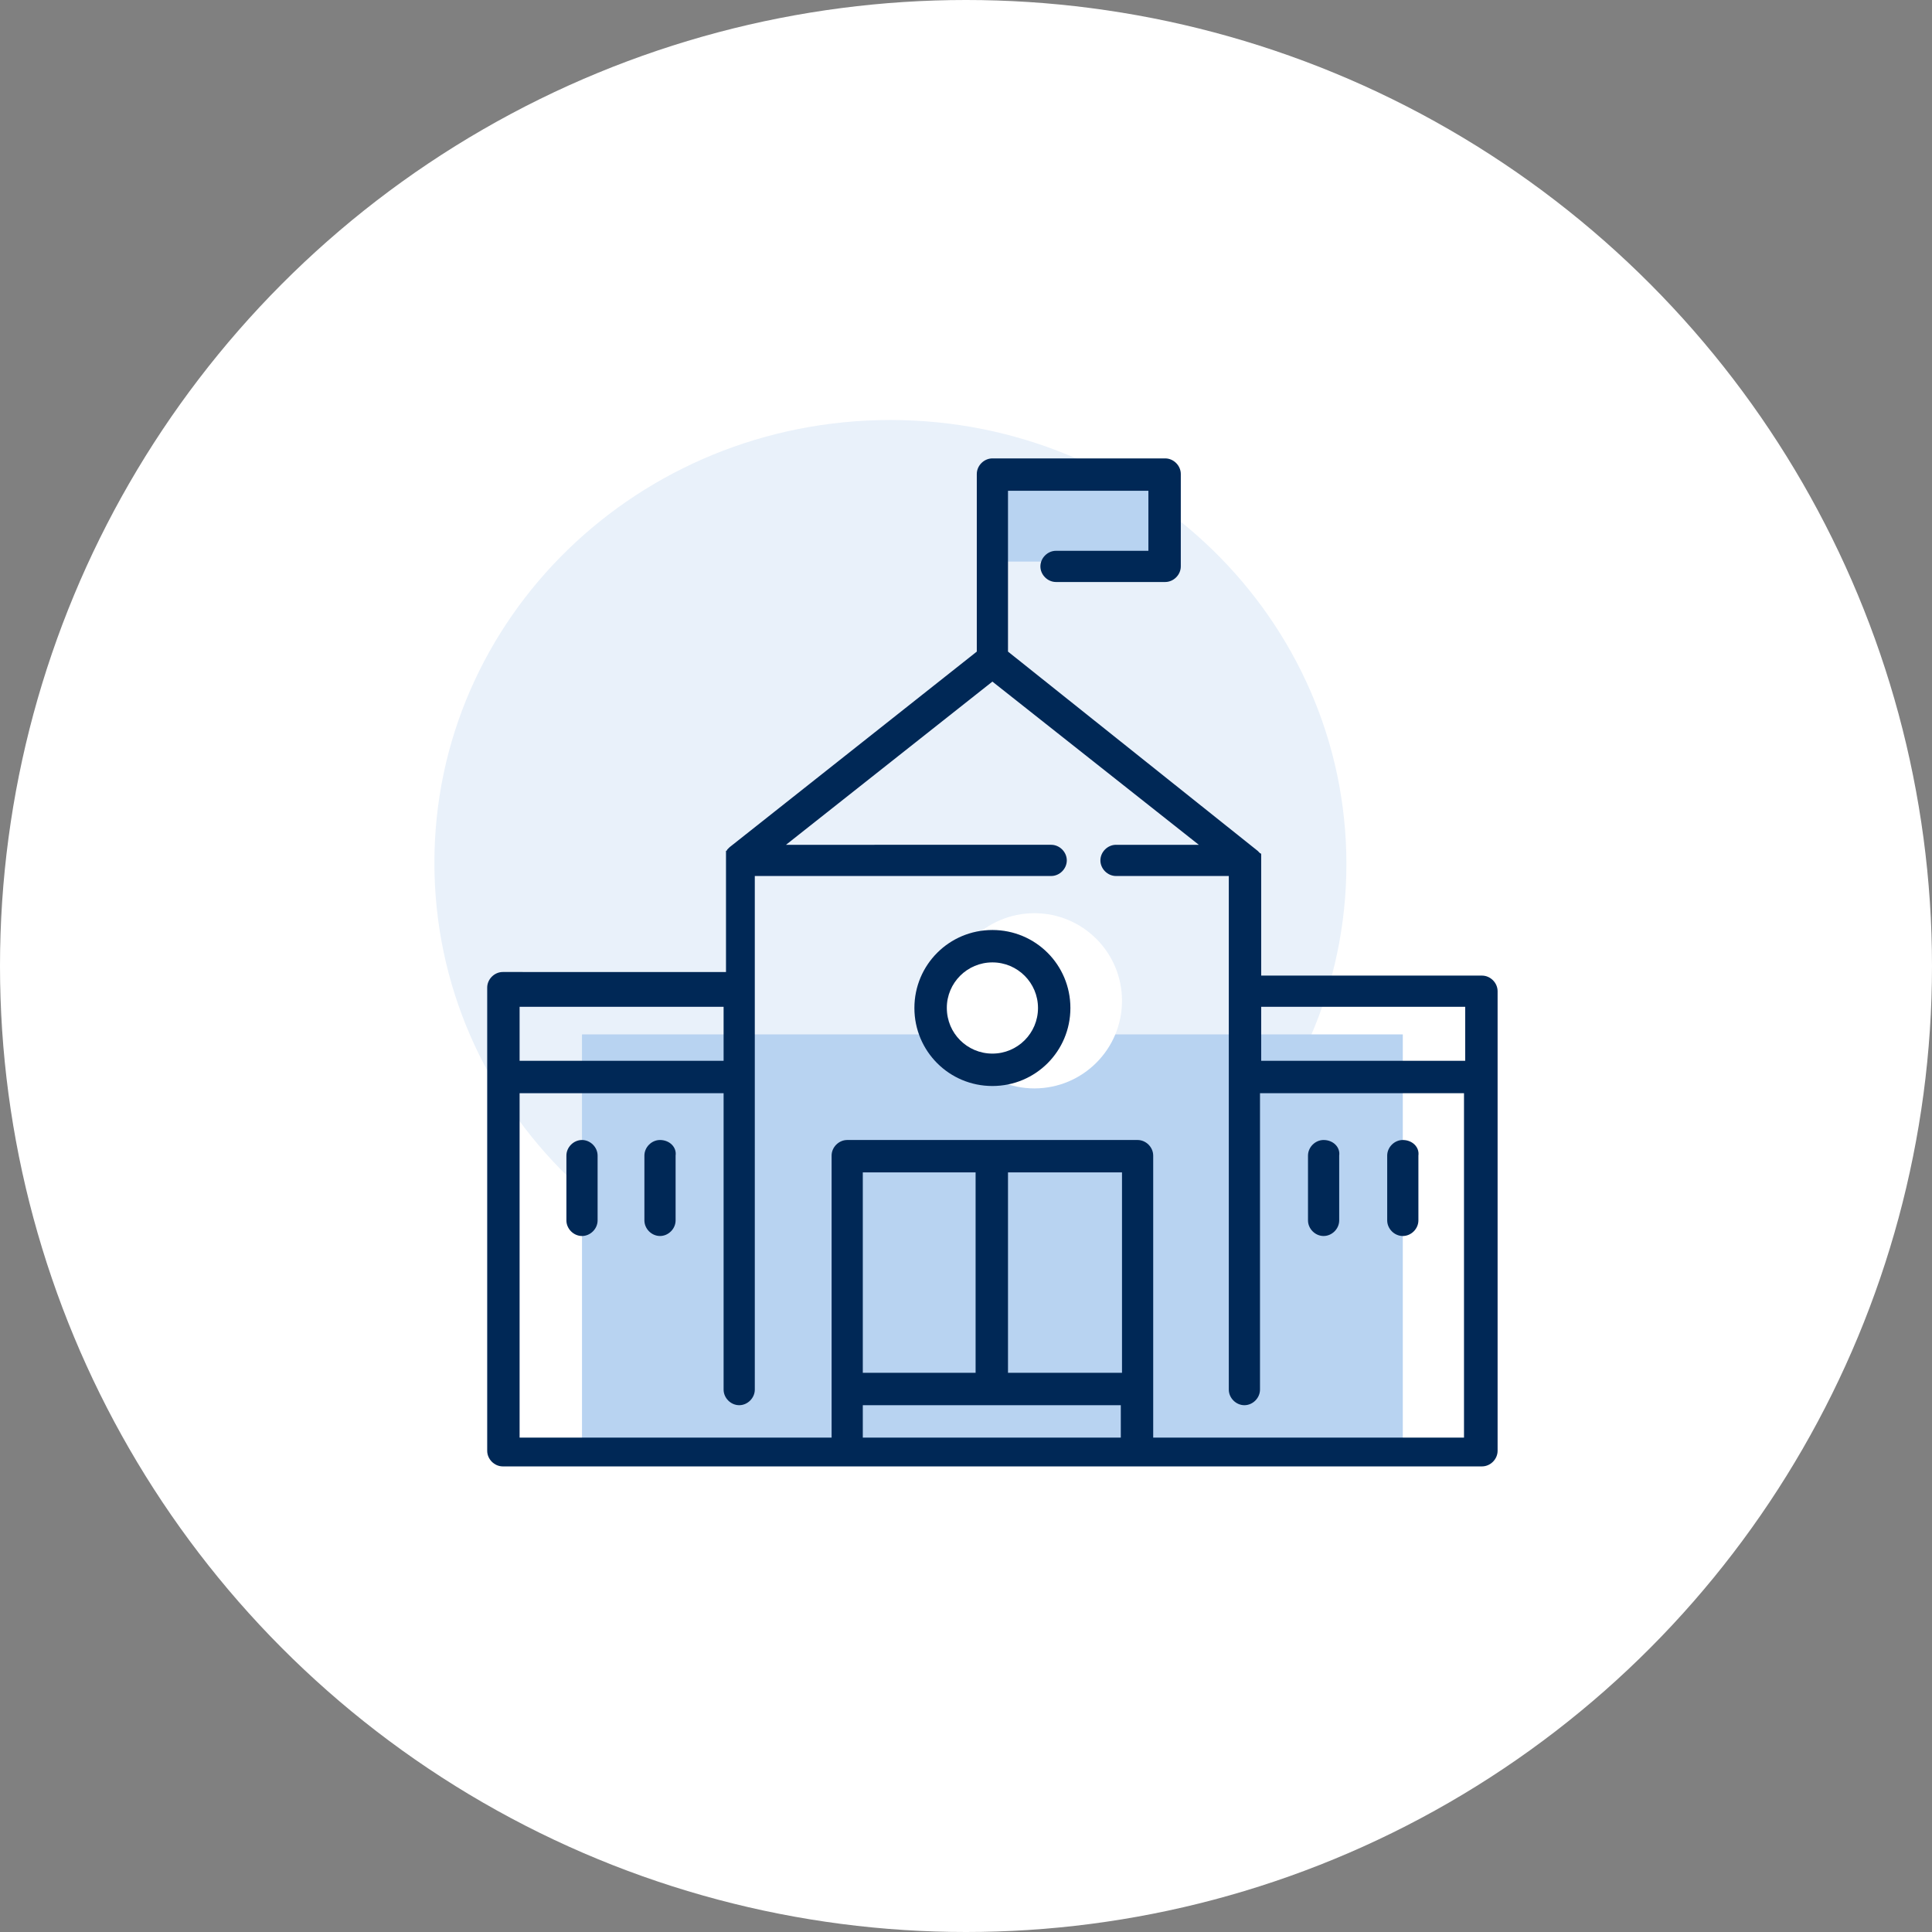 <?xml version="1.0" encoding="UTF-8"?> <!-- Generator: Adobe Illustrator 22.1.0, SVG Export Plug-In . SVG Version: 6.00 Build 0) --> <svg xmlns="http://www.w3.org/2000/svg" xmlns:xlink="http://www.w3.org/1999/xlink" id="Layer_1" x="0px" y="0px" width="161px" height="161px" viewBox="0 0 161 161" style="enable-background:new 0 0 161 161;" xml:space="preserve"><rect x="0" y="0" width="161" height="161" fill="#808080" stroke="none"/>  <style type="text/css"> .st0{fill:#FFFFFF;} .st1{fill:#E9F1FA;} .st2{fill:#B8D3F1;} .st3{fill:#002856;} </style> <circle class="st0" cx="80.5" cy="80.5" r="80.5"></circle> <g> <rect x="41.5" y="82.4" class="st0" width="81.9" height="38.8"></rect> <path class="st1" d="M74.2,108.9c21,0,38-16.5,38-36.9S95.2,35,74.2,35c-21,0-38,16.5-38,36.9S53.2,108.9,74.2,108.9"></path> <rect x="48.5" y="86.2" class="st2" width="68.4" height="35"></rect> <rect x="82.7" y="39" class="st2" width="14.4" height="7.8"></rect> <circle class="st0" cx="86.2" cy="83.4" r="7.3"></circle> <g> <path class="st3" d="M123.5,81.3h-18.4v-9.6c0,0,0-0.1,0-0.1c0,0,0,0,0,0c0,0,0-0.1,0-0.1c0,0,0,0,0,0c0,0,0-0.1,0-0.1 c0,0,0,0,0,0c0,0,0-0.1,0-0.1c0,0,0,0,0,0c0,0,0-0.1,0-0.1c0,0,0,0,0,0c0,0,0-0.1-0.1-0.1c0,0,0,0,0,0c0,0-0.1-0.1-0.1-0.1 c0,0,0,0,0,0c0,0-0.1-0.1-0.1-0.1c0,0,0,0,0,0L84,54.3V40.9h11.7v5h-7.7c-0.7,0-1.3,0.6-1.3,1.3s0.6,1.3,1.3,1.3h9.1 c0.7,0,1.3-0.6,1.3-1.3v-7.7c0-0.7-0.6-1.3-1.3-1.3H82.7c-0.7,0-1.3,0.6-1.3,1.3v14.8L60.8,70.6c0,0,0,0,0,0c0,0-0.1,0.1-0.1,0.1 c0,0,0,0,0,0c0,0-0.1,0.1-0.1,0.1c0,0,0,0,0,0c0,0,0,0.1-0.1,0.1c0,0,0,0,0,0c0,0,0,0.1,0,0.1c0,0,0,0,0,0c0,0,0,0.1,0,0.1 c0,0,0,0,0,0c0,0,0,0.1,0,0.1c0,0,0,0,0,0c0,0,0,0.1,0,0.1c0,0,0,0,0,0c0,0,0,0.1,0,0.1v9.6H41.9c-0.7,0-1.3,0.6-1.3,1.3v38.6 c0,0.7,0.6,1.3,1.3,1.3h81.6c0.7,0,1.3-0.6,1.3-1.3V82.6C124.8,81.9,124.2,81.3,123.5,81.3z M122.1,83.9v4.5h-17v-4.5H122.1z M60.3,83.9v4.5h-17v-4.5H60.3z M93.5,97.7v16.7H84V97.7H93.5z M81.3,114.4h-9.4V97.7h9.4V114.4z M71.9,117.1h21.5v2.7H71.9V117.1 z M96.1,119.8V96.3c0-0.7-0.6-1.3-1.3-1.3H70.6c-0.7,0-1.3,0.6-1.3,1.3v23.5h-26V91.1h17v24.7c0,0.7,0.6,1.3,1.3,1.3 c0.7,0,1.3-0.6,1.3-1.3V73h24.7c0.7,0,1.3-0.6,1.3-1.3c0-0.7-0.6-1.3-1.3-1.3H65.5l17.2-13.6l17.2,13.6H93c-0.7,0-1.3,0.6-1.3,1.3 c0,0.7,0.6,1.3,1.3,1.3h9.4v42.8c0,0.7,0.6,1.3,1.3,1.3c0.7,0,1.3-0.6,1.3-1.3V91.1h17v28.7H96.1z"></path> <path class="st3" d="M48.5,95c-0.7,0-1.3,0.6-1.3,1.3v5.4c0,0.7,0.6,1.3,1.3,1.3c0.7,0,1.3-0.6,1.3-1.3v-5.4 C49.8,95.6,49.2,95,48.5,95z"></path> <path class="st3" d="M55,95c-0.7,0-1.3,0.6-1.3,1.3v5.4c0,0.7,0.6,1.3,1.3,1.3c0.7,0,1.3-0.6,1.3-1.3v-5.4 C56.4,95.6,55.8,95,55,95z"></path> <path class="st3" d="M116.9,95c-0.7,0-1.3,0.6-1.3,1.3v5.4c0,0.7,0.6,1.3,1.3,1.3c0.7,0,1.3-0.6,1.3-1.3v-5.4 C118.3,95.6,117.7,95,116.9,95z"></path> <path class="st3" d="M110.3,95c-0.7,0-1.3,0.6-1.3,1.3v5.4c0,0.7,0.6,1.3,1.3,1.3s1.3-0.6,1.3-1.3v-5.4 C111.7,95.6,111.1,95,110.3,95z"></path> <path class="st3" d="M82.7,77.5c-3.6,0-6.5,2.9-6.5,6.5s2.9,6.5,6.5,6.5s6.5-2.9,6.5-6.5S86.3,77.5,82.7,77.5z M82.7,87.8 c-2.1,0-3.8-1.7-3.8-3.8s1.7-3.8,3.8-3.8c2.1,0,3.8,1.7,3.8,3.8S84.8,87.8,82.7,87.8z"></path> </g> </g> </svg> 